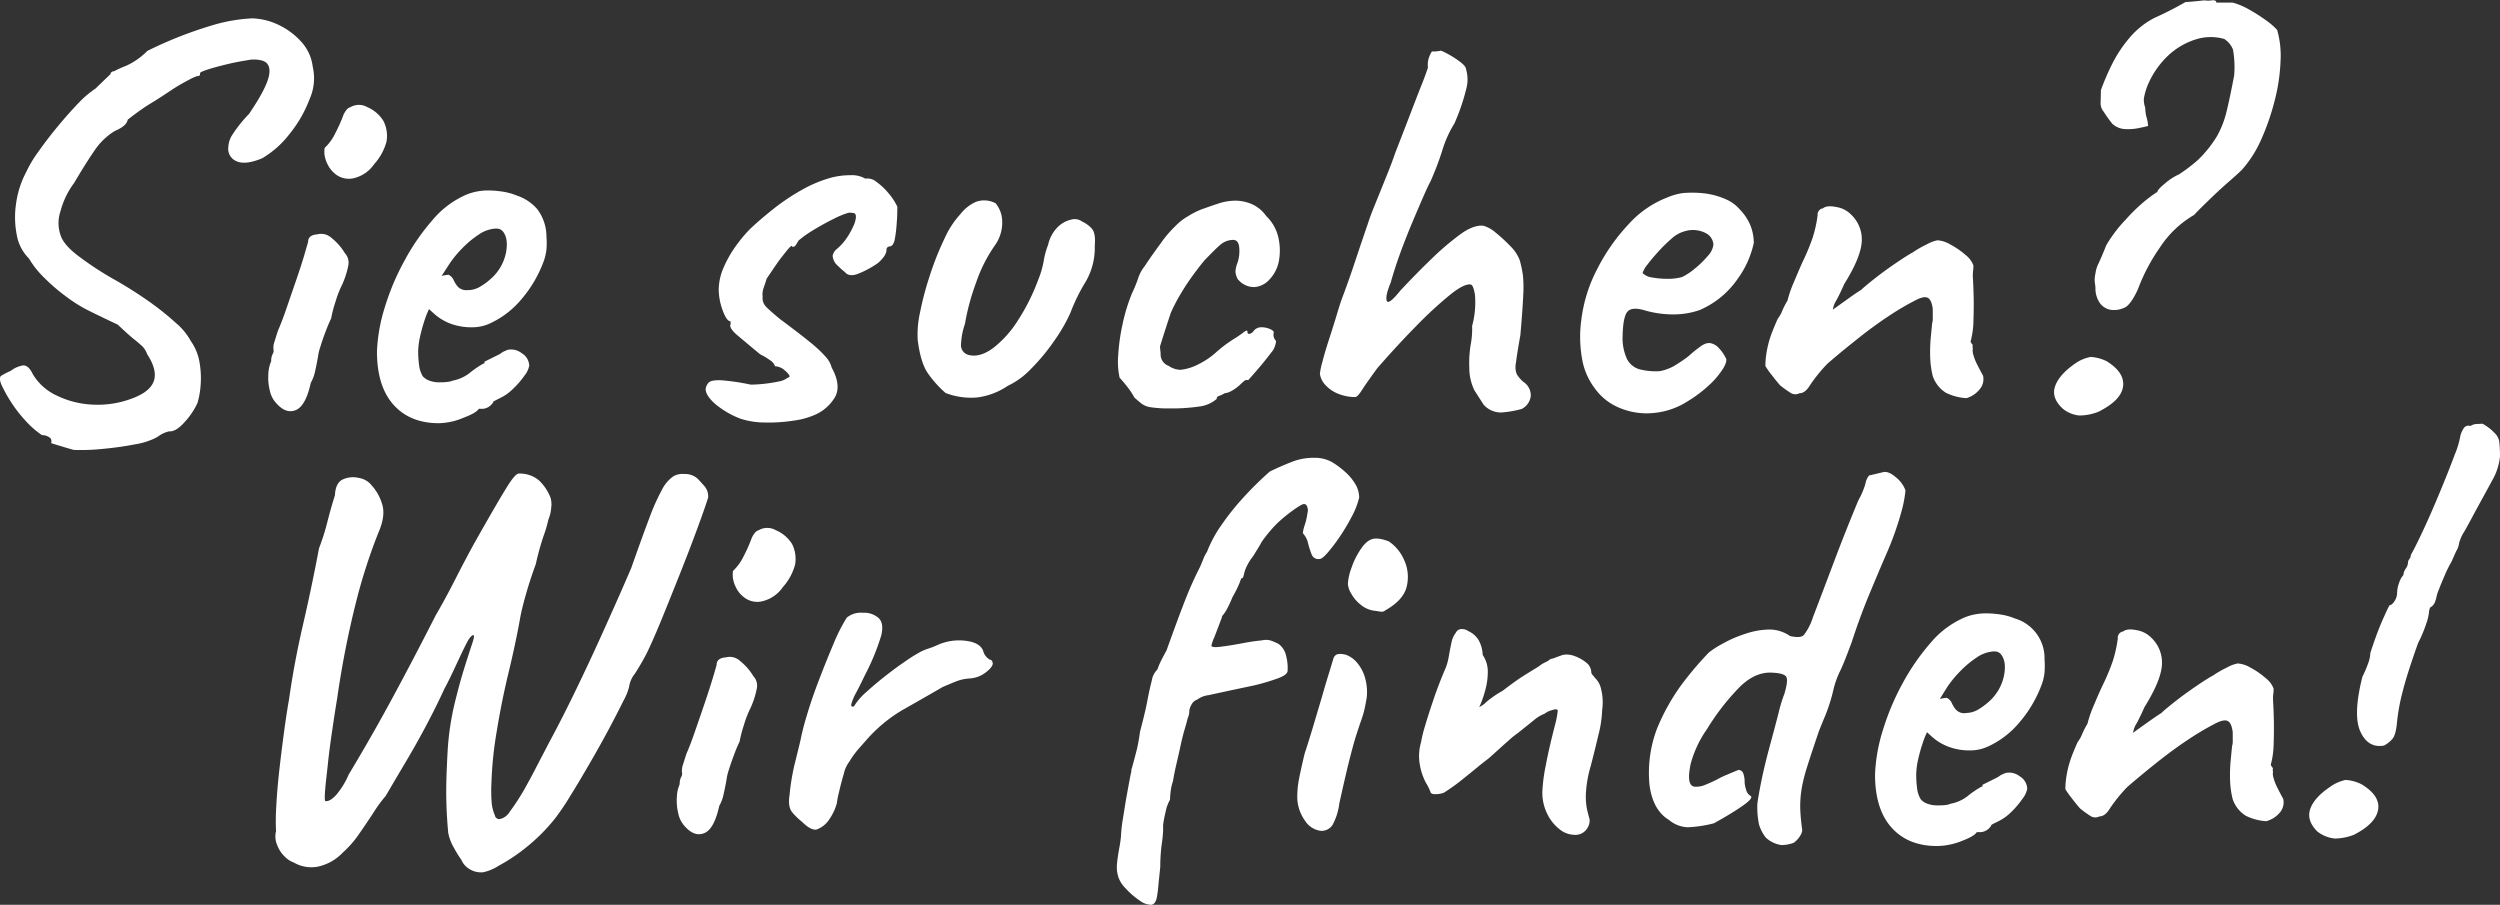 <svg id="Ebene_1" data-name="Ebene 1" xmlns="http://www.w3.org/2000/svg" viewBox="0 0 570.88 206.62"><rect x="0" y="0" width="570.88" height="206.62" fill="#333333" stroke="none"/><defs><style>.cls-1{fill:#fff;}</style></defs><path class="cls-1" d="M404,312.55q-2.34-.65-5.19-1.56a1.06,1.06,0,0,0-.2-1.17,2.91,2.91,0,0,0-1.88-.65,20.75,20.75,0,0,1-3.89-3.44,29.9,29.9,0,0,1-3.32-4.35,32.57,32.57,0,0,1-1.88-3.37c-.61-1.3-.67-2.1-.19-2.41a18.18,18.18,0,0,1,2.14-1.1,6.31,6.31,0,0,1,2.73-1.23c.86-.13,1.64.54,2.33,2a12.43,12.43,0,0,0,5.46,4.87,20.89,20.89,0,0,0,8.57,2.08,22.08,22.08,0,0,0,9.48-1.76q3.63-1.56,4.22-4c.39-1.6-.15-3.52-1.63-5.78a4.78,4.78,0,0,0-1-1.69q-.66-.65-1.95-1.68c-.87-.69-2.12-1.82-3.77-3.38-1.3-.6-2.49-1.17-3.57-1.69s-2.23-1.08-3.44-1.69a33.07,33.07,0,0,1-4.74-3,42.54,42.54,0,0,1-5-4.29,21.2,21.2,0,0,1-3.51-4.41,10,10,0,0,1-2.79-5.39,20.91,20.91,0,0,1-.13-7.34,21.32,21.32,0,0,1,2.27-7,27.6,27.6,0,0,1,2.8-4.68q2-2.85,4.48-5.84t4.8-5.39A23.51,23.51,0,0,1,409,230c.69-.69,1.82-1.77,3.37-3.25a.73.73,0,0,1,.78-.65,26,26,0,0,1,2.86-1.29,16.55,16.55,0,0,0,4.8-3.38,91.75,91.75,0,0,1,14.61-5.78A37.82,37.82,0,0,1,444.8,214a15.13,15.13,0,0,1,6.23,1.62,16.36,16.36,0,0,1,5.07,3.9,10.22,10.22,0,0,1,2.46,5.51,11.69,11.69,0,0,1-.71,7.41,29,29,0,0,1-4.61,8,22,22,0,0,1-6.23,5.52c-2.43,1-4.33,1.28-5.72.72a3.07,3.07,0,0,1-2-3.32,5.65,5.65,0,0,1,.72-2.46,30.13,30.13,0,0,1,4-5.07q4.16-6.11,4.61-9t-2.14-3.31a7.36,7.36,0,0,0-2.93.06c-1.42.22-3,.52-4.6.91s-3.08.78-4.29,1.17-1.82.67-1.82.84c0,.52-.17.74-.52.65a9.24,9.24,0,0,0-1.95.85,41.62,41.62,0,0,0-4,2.33c-1.51,1-3,2-4.54,2.93s-2.79,1.81-3.83,2.59-1.61,1.22-1.69,1.3c-.18,1-1.17,1.82-3,2.6a15,15,0,0,0-4.61,4.48c-1.34,1.95-2.88,4.39-4.61,7.34a18.73,18.73,0,0,0-3.11,6.42,8.43,8.43,0,0,0,0,5.52q.65,2.09,3.7,4.48a73.64,73.64,0,0,0,8.11,5.39,94.15,94.15,0,0,1,8.18,5.13,65,65,0,0,1,6.37,5.07,14.49,14.49,0,0,1,3.37,4.09,11.83,11.83,0,0,1,2,4.87,20.84,20.84,0,0,1,.26,5.13,19.27,19.27,0,0,1-.72,4.15,16.72,16.72,0,0,1-2.92,4.35c-1.34,1.51-2.53,2.23-3.57,2.14a6.82,6.82,0,0,0-2.14.91,8.2,8.2,0,0,1-1.63.91,16.71,16.71,0,0,1-4.15,1.17q-3.26.64-7.08,1A48.63,48.63,0,0,1,404,312.55Z" transform="translate(-387.15 -209.81)"/><path class="cls-1" d="M450.25,301.9a6,6,0,0,1-1.49-2.92,12,12,0,0,1-.33-3.77,8,8,0,0,1,.65-2.92,3.32,3.32,0,0,1,.33-1.62,1.51,1.51,0,0,0,.19-1.11,3.93,3.93,0,0,1,.26-1.81c.26-.87.52-1.69.78-2.47.6-1.38,1.28-3.14,2-5.26s1.47-4.26,2.21-6.43,1.34-4,1.82-5.65.75-2.57.84-2.92c0-1,.69-1.6,2.08-1.69a3.5,3.5,0,0,1,3.31.85,12.9,12.9,0,0,1,3,3.44,3.19,3.19,0,0,1,.78,2.86,19.48,19.48,0,0,1-1.69,4.93,24.65,24.65,0,0,0-1.23,3.31,28.22,28.22,0,0,0-1,3.83c-.35.7-.76,1.67-1.24,2.92s-.89,2.45-1.23,3.57a11.27,11.27,0,0,0-.52,2.21c-.18,1-.39,2.13-.65,3.25a9.22,9.22,0,0,1-1,2.73c-.78,3.55-1.93,5.62-3.44,6.23S451.72,303.55,450.25,301.9Zm13.5-52.33a6.37,6.37,0,0,1-1.81-2.27,6.69,6.69,0,0,1-.72-2.54c0-.78,0-1.21.2-1.3a11.16,11.16,0,0,0,2.33-3.31,33,33,0,0,0,1.82-4.09,4.54,4.54,0,0,1,.59-1,1.71,1.71,0,0,1,1-.77,3.85,3.85,0,0,1,3.9,0,8,8,0,0,1,3.63,3.11,7.5,7.5,0,0,1,.72,4.74,12.44,12.44,0,0,1-2.8,5.13,7.82,7.82,0,0,1-4.48,3.18A4.92,4.92,0,0,1,463.75,249.57Z" transform="translate(-387.15 -209.81)"/><path class="cls-1" d="M487.39,306.45q-6.63,0-10.39-4.22c-2.51-2.82-3.77-6.86-3.77-12.15a38.73,38.73,0,0,1,1.82-10.19,55.66,55.66,0,0,1,4.55-10.71,50,50,0,0,1,6.29-9.09,20.91,20.91,0,0,1,6.95-5.46,12.28,12.28,0,0,1,2.79-1,13.57,13.57,0,0,1,2.93-.33,23.18,23.18,0,0,1,3.31.26,14.31,14.31,0,0,1,3.31.91,10.53,10.53,0,0,1,4.61,3.05,10.32,10.32,0,0,1,2.14,6.3,17.21,17.21,0,0,1,0,3,12.07,12.07,0,0,1-.78,3.06,28.21,28.21,0,0,1-4.8,8.11,20.49,20.49,0,0,1-7,5.52,9.32,9.32,0,0,1-2.14.78,10,10,0,0,1-2.27.26,13.84,13.84,0,0,1-4.94-.84,12.06,12.06,0,0,1-3.89-2.41l-1-.91-.52,1.17a38.12,38.12,0,0,0-1.49,5,17.08,17.08,0,0,0-.46,3.44,25.14,25.14,0,0,0,.2,3.12,6.38,6.38,0,0,0,.84,2.6,3.62,3.62,0,0,0,1.5,1,6,6,0,0,0,2.27.39c.6,0,1.17,0,1.69-.07a4.84,4.84,0,0,0,1.42-.32,8.94,8.94,0,0,0,3.77-1.69,23.19,23.19,0,0,1,3-2.08l.52-.26-.13-.26,3-1.49a4.65,4.65,0,0,0,1.17-.72c.35-.17.74-.34,1.17-.52a3.93,3.93,0,0,1,3.25.78,3.44,3.44,0,0,1,1.69,2.86,5.29,5.29,0,0,1-1.11,2.27,18.6,18.6,0,0,1-2.6,3,10.51,10.51,0,0,1-2.92,2.08l-.78.39c-.34.18-.65.35-.91.52h.13a3.11,3.11,0,0,1-2.33,1.56h-1c-.35.61-1.47,1.28-3.38,2A15.31,15.31,0,0,1,487.39,306.45Zm6.49-30.39a5.42,5.42,0,0,0,2.79-.72,14.23,14.23,0,0,0,2.28-1.62,10.84,10.84,0,0,0,3.7-6q.71-3.44-.72-5.13a2,2,0,0,0-.84-.52,3.84,3.84,0,0,0-1.37,0,7.49,7.49,0,0,0-3.24,1.3,21.87,21.87,0,0,0-3.64,3,24.38,24.38,0,0,0-3.11,3.77L488,272.81c.34-.08.67-.15,1-.19s.5-.07.59-.07a2.51,2.51,0,0,1,1.16,1.24,6.11,6.11,0,0,0,1,1.55A2.69,2.69,0,0,0,493.88,276.06Z" transform="translate(-387.15 -209.81)"/><path class="cls-1" d="M556.21,305.41a20.25,20.25,0,0,1-5.84-3.44c-1.39-1.26-2.08-2.36-2.08-3.32a2.52,2.52,0,0,1,.71-1.49c.39-.39,1.3-.56,2.73-.52a48.64,48.64,0,0,1,6.82,1,29.13,29.13,0,0,0,3.18-.2,31.19,31.19,0,0,0,3.25-.52,4.24,4.24,0,0,0,2-.84c.43-.09.56-.28.39-.59a4,4,0,0,0-.91-1,3.43,3.43,0,0,0-1.17-.78,3.23,3.23,0,0,0-1.17-.26,2.5,2.5,0,0,0-1.1-1.36,16,16,0,0,0-2.28-1.37c-1.9-1.56-3.59-3-5.06-4.22s-2-2.14-1.69-2.66v-.65c-.6,0-1.21-.84-1.82-2.53a13.93,13.93,0,0,1-.9-4.61,12.84,12.84,0,0,1,1-4.87,26.2,26.2,0,0,1,2.73-4.94,32.19,32.19,0,0,1,3.51-4.22c1.56-1.47,3.35-3,5.39-4.61a49.08,49.08,0,0,1,6.42-4.28,29.76,29.76,0,0,1,6.76-2.79,17.36,17.36,0,0,1,4.28-.52,6.1,6.1,0,0,1,3.38.78,3.21,3.21,0,0,1,2.6.78A14.94,14.94,0,0,1,590.1,254a13.3,13.3,0,0,1,1.95,3c0,1,0,2.27-.13,3.7a29.81,29.81,0,0,1-.45,3.77c-.22,1.08-.63,1.62-1.24,1.62a.73.73,0,0,0-.65.78c0,.87-.65,1.86-1.94,3a22.28,22.28,0,0,1-4.55,2.46c-1.38.52-2.38.39-3-.39-.43-.34-.82-.67-1.16-1s-.7-.63-1-1a3.45,3.45,0,0,1-.65-1.69,2.6,2.6,0,0,1,.78-1.43,12.25,12.25,0,0,0,2.4-2.6,16.44,16.44,0,0,0,1.56-2.79,5.84,5.84,0,0,0,.58-2c0-.52-.11-.82-.32-.91a4.4,4.4,0,0,0-1.37-.13,19.87,19.87,0,0,0-3.31,1.36q-2.27,1.11-4.61,2.53a25.57,25.57,0,0,0-3.5,2.47,13.52,13.52,0,0,1-.72,1.17.85.85,0,0,1-.71.26c0-.34-.24-.26-.72.26s-1,1.21-1.69,2.08-1.29,1.77-1.94,2.72l-1.5,2.21c-.17.61-.39,1.26-.65,2a4.4,4.4,0,0,0-.26,2.08,2.89,2.89,0,0,0,.85,2.4q1,1,3.18,2.79,4.55,3.38,7,5.39a29.49,29.49,0,0,1,3.44,3.25,5.83,5.83,0,0,1,1.3,2.4q2.21,4,.78,6.69a9.93,9.93,0,0,1-4.94,4.22,17.34,17.34,0,0,1-4.41,1.17,36.68,36.68,0,0,1-6.56.45A18.16,18.16,0,0,1,556.21,305.41Z" transform="translate(-387.15 -209.81)"/><path class="cls-1" d="M603.09,299.56A24.45,24.45,0,0,1,599,295c-1.09-1.6-1.84-4.09-2.28-7.46a22.53,22.53,0,0,1,.52-6.37,70.08,70.08,0,0,1,2.28-8.57,65.68,65.68,0,0,1,3.31-8.31,20.66,20.66,0,0,1,3.63-5.58,9.17,9.17,0,0,1,3.51-2.79,5.46,5.46,0,0,1,4.54.32,6.7,6.7,0,0,1,1.5,4.29,8.94,8.94,0,0,1-1.5,5.06,33.73,33.73,0,0,0-4.47,8.77,51.68,51.68,0,0,0-2.54,9.41,16.14,16.14,0,0,0-.91,5.07,2.33,2.33,0,0,0,1.95,2.07c1.65.35,3.44-.19,5.39-1.62a24.11,24.11,0,0,0,5.65-6.3,46.38,46.38,0,0,0,4.67-9.35,20.58,20.58,0,0,0,1.24-4.28,17.57,17.57,0,0,1,1-3.64,8.15,8.15,0,0,1,2.14-4,6.36,6.36,0,0,1,3.12-1.76,2.87,2.87,0,0,1,2.53.46,6.57,6.57,0,0,1,2.15,1.55c.65.7.88,2,.71,4a15.28,15.28,0,0,1-2.08,8.18,42.2,42.2,0,0,0-3.5,7.14,37.74,37.74,0,0,1-3.64,6.3,45.93,45.93,0,0,1-5.32,6.43,17.8,17.8,0,0,1-5.33,3.9,16,16,0,0,1-7.07,2.66A16.35,16.35,0,0,1,603.09,299.56Z" transform="translate(-387.15 -209.81)"/><path class="cls-1" d="M654.25,303.07a26.28,26.28,0,0,1-4.28-.26,4.61,4.61,0,0,1-2.08-.78c-.44-.34-1-.82-1.69-1.43a16.43,16.43,0,0,0-1.69-2.53,24.53,24.53,0,0,0-1.69-2,17.16,17.16,0,0,1-.32-5.2,44.94,44.94,0,0,1,1-7.07,40.31,40.31,0,0,1,2.14-7,33.08,33.08,0,0,0,1.3-3.12,9.31,9.31,0,0,1,1.62-3.12c1.08-1.64,2.3-3.37,3.64-5.19a26.32,26.32,0,0,1,3.31-3.89,12.28,12.28,0,0,1,2.79-2.21,18.9,18.9,0,0,1,3.31-1.69c1-.35,2.15-.76,3.57-1.23a12.88,12.88,0,0,1,4.09-.72,9.66,9.66,0,0,1,3.71.78,7.93,7.93,0,0,1,3.31,2.73,9.77,9.77,0,0,1,2.85,5.26,13.27,13.27,0,0,1,0,5.26,8.43,8.43,0,0,1-2.27,4.15,5,5,0,0,1-3.5,1.56,4.88,4.88,0,0,1-3.58-1.82,4.16,4.16,0,0,1-.52-1.75,7.17,7.17,0,0,1,.52-2.14,8.68,8.68,0,0,0,.33-3.45c-.13-1.08-.59-1.62-1.37-1.62a4.58,4.58,0,0,0-3,1.17c-.91.78-2,1.91-3.44,3.38-.6.69-1.41,1.71-2.4,3.05s-2,2.79-2.92,4.35a39.79,39.79,0,0,0-2.47,4.67q-1.43,4.29-2.47,7.67a6,6,0,0,0,.07,1,7.43,7.43,0,0,1,.06,1,2.76,2.76,0,0,0,1.82,2.47,5.07,5.07,0,0,0,2.73.91,11.68,11.68,0,0,0,4.15-1.3,17.53,17.53,0,0,0,4-2.73,29.3,29.3,0,0,1,4-3c1-.61,1.71-1.13,2.28-1.56s.84-.48.84-.13.13.52.39.52a1.42,1.42,0,0,0,.91-.52,2.25,2.25,0,0,1,1.82-1,4.92,4.92,0,0,1,2,.39q.9.39.9.78a2,2,0,0,0,.52,1.95,4.17,4.17,0,0,1-.32,1.36,3.94,3.94,0,0,1-.84,1.36c-.44.61-1.07,1.41-1.89,2.41s-1.92,2.27-3.31,3.83a1,1,0,0,0-1,.26c-.31.26-.63.56-1,.91a9.62,9.62,0,0,1-1.94,1.36,3.58,3.58,0,0,1-1.43.45,6.43,6.43,0,0,1-1.37.65.61.61,0,0,0-.45.65,7.45,7.45,0,0,1-4.16,1.76A42,42,0,0,1,654.25,303.07Z" transform="translate(-387.15 -209.81)"/><path class="cls-1" d="M734.63,303.2A24.29,24.29,0,0,1,730,304a5.27,5.27,0,0,1-4.09-1.82l-2.08-3.25a11.72,11.72,0,0,1-1.16-5.06,26.21,26.21,0,0,1,.32-5.39,18.75,18.75,0,0,0,.32-4.22,20.7,20.7,0,0,0,.65-7.14c-.26-1.56-.6-2.34-1-2.34q-1.44-.25-4.68,2.34a91.08,91.08,0,0,0-7.6,7q-4.35,4.41-9,9.74-2.48,3.38-3.51,5t-1.56,1.62a10.33,10.33,0,0,1-3.76-.71,7.81,7.81,0,0,1-3-2,4.68,4.68,0,0,1-1.3-2.6,17.22,17.22,0,0,1,.59-2.79q.58-2.28,1.56-5.26c.64-2,1.23-3.85,1.75-5.59s.91-2.94,1.17-3.63c.86-2.25,1.84-5,2.92-8.25s2.05-6.12,2.92-8.63c.35-1.13.95-2.75,1.82-4.87l2.6-6.43c.86-2.16,1.47-3.77,1.81-4.81.26-.69.74-1.92,1.43-3.7s1.45-3.74,2.28-5.91,1.6-4.17,2.33-6,1.24-3.23,1.5-4.1a4.87,4.87,0,0,1,.19-2.14,5.46,5.46,0,0,1,.71-1.49c.35,0,1,0,1.82-.13,0-.17.5,0,1.5.52a23.32,23.32,0,0,1,3,1.88c1,.74,1.5,1.36,1.5,1.88A8.06,8.06,0,0,1,722,230a47.24,47.24,0,0,1-2.73,8,25.5,25.5,0,0,0-2.79,6.23,68.74,68.74,0,0,1-2.67,7c-.34.6-.88,1.75-1.62,3.44s-1.58,3.66-2.53,5.91-1.86,4.56-2.73,6.94-1.6,4.66-2.21,6.82c-.86,2.08-1.16,3.46-.9,4.16s1.29-.09,3.11-2.34q3.64-3.9,7.14-7.27a64.12,64.12,0,0,1,6.56-5.59q3.06-2.2,5.26-1.94a7.55,7.55,0,0,1,2.86,1.62,37.22,37.22,0,0,1,3.31,3.05,8.91,8.91,0,0,1,2.14,3.25,25.71,25.71,0,0,1,.72,3.5,29,29,0,0,1,.06,4.55c-.09,2-.3,5-.65,9-.52,2.94-.86,5-1,6.3a4.39,4.39,0,0,0,.2,2.66A7.22,7.22,0,0,0,735,297a3.64,3.64,0,0,1,1.69,3.37A3.83,3.83,0,0,1,734.63,303.2Z" transform="translate(-387.15 -209.81)"/><path class="cls-1" d="M772.42,301.51a17.16,17.16,0,0,1-7.6,2.6A16,16,0,0,1,757.1,303a13,13,0,0,1-5.85-4.61,15.35,15.35,0,0,1-2.66-5.77,28.6,28.6,0,0,1-.32-9.94,33.72,33.72,0,0,1,3.57-11.36A43.72,43.72,0,0,1,759,261.06a23.18,23.18,0,0,1,8.9-6.17,14.05,14.05,0,0,1,3.63-1,24.84,24.84,0,0,1,4.68.06,17.2,17.2,0,0,1,5.06,1.37,8.64,8.64,0,0,1,3.12,2.27,11.48,11.48,0,0,1,2.59,4,11.15,11.15,0,0,1,.65,3.7,21.72,21.72,0,0,1-3.76,8.31,20.24,20.24,0,0,1-8.57,7,18,18,0,0,1-5.59,1,23.57,23.57,0,0,1-7.27-1c-1.9-.52-3.16-.34-3.77.52s-.95,2.73-1,5.59a11.32,11.32,0,0,0,1,5.06,4.6,4.6,0,0,0,3.31,2.47,14.38,14.38,0,0,0,4.22.32,10.61,10.61,0,0,0,3.31-1.23c1-.6,1.71-1.1,2.28-1.49a13.8,13.8,0,0,0,1.55-1.24,19.77,19.77,0,0,1,1.63-1.3,6.06,6.06,0,0,1,1.36-.9,2.89,2.89,0,0,1,1.23-.26,3.5,3.5,0,0,1,2.21,1.29,8.35,8.35,0,0,1,1.43,2.08c.34.44.15,1.26-.58,2.47a19,19,0,0,1-3.25,3.83A30.39,30.39,0,0,1,772.42,301.51Zm-1.17-28.44a13.56,13.56,0,0,0,2.86-1.88,21.16,21.16,0,0,0,3-2.92,4.51,4.51,0,0,0,1.3-2.6,3.14,3.14,0,0,0-1.81-2.66,6.38,6.38,0,0,0-4.94-.33,7.1,7.1,0,0,0-2.73,1.56,34.48,34.48,0,0,0-3,2.92c-1,1.09-1.84,2.08-2.53,3a6.22,6.22,0,0,0-1.17,2,3.64,3.64,0,0,0,2.14,1,19.18,19.18,0,0,0,3.64.32A11.77,11.77,0,0,0,771.25,273.07Z" transform="translate(-387.15 -209.81)"/><path class="cls-1" d="M836.18,300.73a12.24,12.24,0,0,1-4.68-1.23,7.22,7.22,0,0,1-3-3.83,20.55,20.55,0,0,1-.59-4.35,36.27,36.27,0,0,1,.13-4.35c.13-1.39.24-2.51.33-3.38a3.63,3.63,0,0,0,.13-1.23v-2c-.18-1.38-.54-2.22-1.11-2.53s-1.45-.15-2.66.46a60.28,60.28,0,0,0-6,3.5c-2.25,1.48-4.59,3.16-7,5.07s-4.85,3.89-7.28,6a35.47,35.47,0,0,0-4,4.94c-.73,1.21-1.53,1.81-2.4,1.81a2,2,0,0,1-2.08-.13,24.55,24.55,0,0,1-2.33-1.68c-.61-.7-1.28-1.52-2-2.47a15.19,15.19,0,0,1-1.36-1.95,20,20,0,0,1,.32-3.38,23.4,23.4,0,0,1,1-3.76c.48-1.3,1-2.51,1.5-3.64a7.17,7.17,0,0,0,1-1.75,17.16,17.16,0,0,1,1.23-2.4,26.88,26.88,0,0,1,1.43-4.16c.69-1.64,1.34-3.16,1.95-4.54a49.74,49.74,0,0,0,2.34-5.59,28.55,28.55,0,0,0,1.17-5.32c-.09-.17,0-.43.19-.78a1.39,1.39,0,0,1,.85-.65h.13c.6-.52,1.64-.63,3.11-.32a6,6,0,0,1,3.38,1.75,7.79,7.79,0,0,1,2.4,6.17q-.2,3.57-4,9.67c-.61,1.39-1.19,2.6-1.75,3.64a5.65,5.65,0,0,0-.85,2.2l3.9-2.79c1-.73,1.9-1.32,2.6-1.75q.65-.65,2.85-2.4c1.47-1.17,3.1-2.36,4.87-3.57s3.14-2.08,4.09-2.6a23.64,23.64,0,0,1,3.18-1.82,8.39,8.39,0,0,1,2.41-.91,6.74,6.74,0,0,1,3,1,17.68,17.68,0,0,1,3.38,2.33,5.38,5.38,0,0,1,1.82,2.41c0,.34,0,.75-.07,1.23s-.06.93-.06,1.36c.08,1.3.15,2.9.19,4.81s0,3.76-.06,5.58a19,19,0,0,1-.65,4.42,3,3,0,0,0,.52.78,1.1,1.1,0,0,0,0,.77,3.08,3.08,0,0,0,.13,1.5,11.18,11.18,0,0,0,.84,2.14c.39.78.85,1.65,1.37,2.6a3.58,3.58,0,0,1-.85,3.18A6,6,0,0,1,836.18,300.73Z" transform="translate(-387.15 -209.81)"/><path class="cls-1" d="M866.3,303.85a12,12,0,0,1-4.34.84,7,7,0,0,1-3.84-1.62q-2.6-2.46-1.68-5.06c.6-1.74,2.07-3.42,4.41-5.07a9,9,0,0,1,3.7-1.62,9.35,9.35,0,0,1,3.7,1c2.77,1.73,4,3.66,3.7,5.78S869.77,302.12,866.3,303.85Zm3.25-23.25a3.82,3.82,0,0,1-3-1.75,5.82,5.82,0,0,1-.9-3.05c0-.17,0-.63-.13-1.36a5.74,5.74,0,0,1,.13-2.15,7,7,0,0,1,.77-2.46c.52-1.13,1.09-2.47,1.69-4a31.18,31.18,0,0,1,4.42-5.84,40.12,40.12,0,0,1,5.06-4.81c.78-.6,1.52-1.12,2.21-1.56,0-.34.61-1,1.82-2a12.83,12.83,0,0,1,3.12-2,38.16,38.16,0,0,0,4.28-3.25,26.92,26.92,0,0,0,4.42-5.52,22.34,22.34,0,0,0,2.2-5.78q.78-3.24,1.69-8.05a23.72,23.72,0,0,0-.26-5.84,5,5,0,0,0-2-2.47,11.24,11.24,0,0,0-6.42.07,16.34,16.34,0,0,0-6.24,3.57,20,20,0,0,0-4.87,7,14.72,14.72,0,0,0-.84,3,5.69,5.69,0,0,0,.32,2.07,8.84,8.84,0,0,0,.33,2.28,8.36,8.36,0,0,1,.32,1.88c-.34.09-1,.24-2,.45a12.21,12.21,0,0,1-3.18.26,4.59,4.59,0,0,1-3-1.23,29.46,29.46,0,0,1-1.95-2.73,3,3,0,0,1-.71-2c0-.65.06-1.62.06-2.92a54.22,54.22,0,0,1,2.47-5.78,29.66,29.66,0,0,1,4-6.1,18.64,18.64,0,0,1,5.71-4.61,79.05,79.05,0,0,0,7.14-3.64q2-.12,4.29-.39a5.69,5.69,0,0,0,1.75,0c.65-.08,1,.09,1,.52h3.76a15.61,15.61,0,0,1,3.57,1.49,38.11,38.11,0,0,1,3.83,2.41,16.32,16.32,0,0,1,2.73,2.33,21.55,21.55,0,0,1,.78,7.08,42.25,42.25,0,0,1-1.3,8.9,54.43,54.43,0,0,1-3.05,8.89,26.43,26.43,0,0,1-4.48,7.08c-.52.52-1.47,1.39-2.86,2.6s-2.83,2.53-4.35,4-2.75,2.66-3.7,3.7a23.29,23.29,0,0,0-7.79,7.4,42.79,42.79,0,0,0-5.06,9.61q-1.44,3.12-2.73,4A5.64,5.64,0,0,1,869.55,280.6Z" transform="translate(-387.15 -209.81)"/><path class="cls-1" d="M497.43,409a5,5,0,0,1-3.05-.72,4.43,4.43,0,0,1-1.88-2.14,22.45,22.45,0,0,1-1.62-2.6,11.12,11.12,0,0,1-1.37-3.5q-.39-4.15-.45-8.06c-.05-2.59.06-6.23.32-10.9a62.46,62.46,0,0,1,1.56-10.52c.78-3.2,1.54-6,2.27-8.31s1.32-4.16,1.76-5.46.52-1.95.26-1.95-.76.44-1.24,1.3-1,1.95-1.62,3.25l-1.88,4c-.65,1.38-1.28,2.64-1.89,3.76q-1.82,4-4.22,8.51t-4.87,8.63c-1.64,2.77-3.07,5.2-4.28,7.27a30.44,30.44,0,0,0-2.73,3.71q-1.56,2.4-3.37,5a23.52,23.52,0,0,1-3.77,4.29,10.93,10.93,0,0,1-5.78,3.18,8,8,0,0,1-5.39-1,5.33,5.33,0,0,1-2-1.3,7.22,7.22,0,0,1-1.75-2.66,5,5,0,0,1-.26-3.18,50.12,50.12,0,0,1,.06-5.65q.19-3.84.71-8.44c.35-3.08.72-6,1.11-8.9s.76-5.24,1.1-7.14q1.17-8.31,3.18-17T460,335a49.84,49.84,0,0,0,1.88-5.91c.56-2.21,1.14-4.26,1.75-6.17.09-1.9.69-3.12,1.82-3.64a5.65,5.65,0,0,1,3.7-.32,4.62,4.62,0,0,1,2.92,1.75,10.82,10.82,0,0,1,2.27,4q1,2.73-.84,6.88a127,127,0,0,0-5,15.52,214.1,214.1,0,0,0-4.35,22.14c-.35,2.08-.71,4.44-1.1,7.08s-.74,5.19-1,7.66-.52,4.52-.65,6.17-.11,2.51.06,2.59c.7.09,1.52-.39,2.47-1.43a18.34,18.34,0,0,0,2.86-4.67q5.32-8.83,10.19-17.86t9.68-18.5q2.2-3.76,4.48-8.25t4.35-8.24c1.47-2.6,2.87-5.07,4.22-7.4s2.51-4.29,3.5-5.85,1.76-2.42,2.28-2.59a6.79,6.79,0,0,1,4.67,1.49,10.71,10.71,0,0,1,2.73,4.09,5.55,5.55,0,0,1,.13,2.21,8.62,8.62,0,0,1-.65,2.72,27.71,27.71,0,0,1-1.11,3.77,59.84,59.84,0,0,0-1.75,6.36q-1.29,3.51-2.27,6.95t-1.36,5.65q-1,5.58-2.6,12.21t-2.66,13.18a84.25,84.25,0,0,0-1.24,11.75,35.36,35.36,0,0,0,.07,5.06,9.36,9.36,0,0,0,.71,2.6,1,1,0,0,0,1.36.78,3.52,3.52,0,0,0,2-1.56,53.87,53.87,0,0,0,3.31-5.06c.82-1.48,1.67-3,2.53-4.68s1.9-3.63,3.12-6q3.24-6,6.69-13.18t6.62-14.29q3.18-7.06,5.52-12.53,2.46-7,4.09-11.3a47.61,47.61,0,0,1,2.92-6.55,8.17,8.17,0,0,1,2.6-3.06,4.18,4.18,0,0,1,2.46-.52,4.34,4.34,0,0,1,3,1c.35.35.87.91,1.56,1.69a3.55,3.55,0,0,1,.91,2.73c-.44,1.39-1.21,3.61-2.34,6.69s-2.42,6.47-3.9,10.19-2.9,7.27-4.28,10.65-2.56,6.06-3.51,8a53,53,0,0,1-2.72,4.68,6.16,6.16,0,0,0-1.3,3,13.32,13.32,0,0,1-1.3,3.18q-1.31,2.67-3.31,6.43c-1.35,2.51-2.79,5.11-4.35,7.79s-3,5.15-4.42,7.4a56.08,56.08,0,0,1-3.5,5.2,41.82,41.82,0,0,1-6.76,6.75,40.34,40.34,0,0,1-6.16,4.09A10.57,10.57,0,0,1,497.43,409Z" transform="translate(-387.15 -209.81)"/><path class="cls-1" d="M543.53,398.5a6.08,6.08,0,0,1-1.49-2.92,12.36,12.36,0,0,1-.33-3.77,8.1,8.1,0,0,1,.65-2.92,3.36,3.36,0,0,1,.33-1.63,1.48,1.48,0,0,0,.19-1.1,4.13,4.13,0,0,1,.26-1.82c.26-.86.52-1.69.78-2.46q.92-2.08,2-5.26c.74-2.12,1.48-4.27,2.21-6.43s1.34-4.05,1.82-5.65.76-2.58.84-2.92c0-1,.7-1.6,2.08-1.69a3.47,3.47,0,0,1,3.31.84,13.05,13.05,0,0,1,3,3.44,3.15,3.15,0,0,1,.78,2.86,19.42,19.42,0,0,1-1.68,4.94,23.86,23.86,0,0,0-1.24,3.31,29.39,29.39,0,0,0-1,3.83,30.8,30.8,0,0,0-1.23,2.92c-.48,1.26-.89,2.45-1.24,3.57a12.07,12.07,0,0,0-.52,2.21c-.17,1-.39,2.12-.65,3.24a8.75,8.75,0,0,1-1,2.73c-.78,3.55-1.92,5.63-3.44,6.24S545,400.14,543.53,398.5ZM557,346.16a6.13,6.13,0,0,1-1.82-2.27,6.61,6.61,0,0,1-.71-2.53c0-.78,0-1.21.19-1.3a11.48,11.48,0,0,0,2.34-3.31,33.44,33.44,0,0,0,1.81-4.09,4.72,4.72,0,0,1,.59-1,1.81,1.81,0,0,1,1-.78,3.9,3.9,0,0,1,3.9,0A8.06,8.06,0,0,1,568,334a7.54,7.54,0,0,1,.71,4.74,12.52,12.52,0,0,1-2.79,5.13,7.85,7.85,0,0,1-4.48,3.18A4.88,4.88,0,0,1,557,346.16Z" transform="translate(-387.15 -209.81)"/><path class="cls-1" d="M570.28,397.46a15.31,15.31,0,0,1-2.21-2.14c-.69-.83-.9-2.1-.64-3.84a52.75,52.75,0,0,1,1-6.42c.44-1.86,1-4,1.56-6.43a52.48,52.48,0,0,1,1.37-5.33c.73-2.51,1.66-5.23,2.79-8.18s2.25-5.73,3.37-8.37a38.42,38.42,0,0,1,3-5.91,5.08,5.08,0,0,1,3.7-1.1,4.93,4.93,0,0,1,3.44,1.1q1.43,1.17.72,4.09a51.58,51.58,0,0,1-3.7,9q-1.05,2.21-2,4a12.46,12.46,0,0,0-1.11,2.59c-.13.57.07.76.59.59a13.63,13.63,0,0,1,2.86-3.31c1.38-1.26,2.85-2.49,4.41-3.71s3-2.29,4.42-3.24a30.25,30.25,0,0,1,2.85-1.82,11.18,11.18,0,0,1,2.41-1.1,17.17,17.17,0,0,0,1.88-.72,12,12,0,0,1,6.43-1.1c2.29.22,3.7,1,4.22,2.27a3.26,3.26,0,0,0,1.56,2.08c.34,0,.56.26.64.78s-.54,1.32-1.62,2.14a6.64,6.64,0,0,1-3.7,1.36,10.45,10.45,0,0,0-3,.65c-.86.35-1.9.78-3.11,1.3q-4.93,2.86-9.09,5.2a33.73,33.73,0,0,0-8.31,6.88l-1.89,2.14a20.71,20.71,0,0,0-2,2.79,7.42,7.42,0,0,0-1.3,2.86c-.43,1.47-.8,2.88-1.1,4.22a17.38,17.38,0,0,0-.46,2.4,12.09,12.09,0,0,1-1.68,3.64,5.81,5.81,0,0,1-2.93,2.4C572.81,399.43,571.67,398.84,570.28,397.46Z" transform="translate(-387.15 -209.81)"/><path class="cls-1" d="M650.14,416.42a4.37,4.37,0,0,1-2.66-.91,17.73,17.73,0,0,1-3.31-2.86,6.67,6.67,0,0,1-1.56-2.34,7.29,7.29,0,0,1-.39-3.24c.08-1,.26-2.17.52-3.64a23.14,23.14,0,0,0,.39-2.73,32,32,0,0,1,.45-4c.31-1.94.63-4,1-6s.65-3.64.91-4.68a2.21,2.21,0,0,1,.13-.84,1.74,1.74,0,0,0,.13-.46c.34-1.21.67-2.47,1-3.76a38.88,38.88,0,0,0,.71-4c.78-2.94,1.35-5.32,1.69-7.14s.69-3.33,1-4.55a4.62,4.62,0,0,1,1.3-2.59,15,15,0,0,1,.84-2c.39-.78.8-1.56,1.24-2.34q2.6-7.28,4.28-11.56a81.34,81.34,0,0,1,3.38-7.53c.26-.6.52-1.23.78-1.88a6.49,6.49,0,0,1,.78-1.49A28.09,28.09,0,0,1,666,329.8a57.29,57.29,0,0,1,5.13-6.43,76.07,76.07,0,0,1,6-5.9q2.73-1.31,5.07-2.21a13.36,13.36,0,0,1,4.93-.91,8.11,8.11,0,0,1,4.22,1,19.6,19.6,0,0,1,3.18,2.41,11.45,11.45,0,0,1,2.34,3,6.19,6.19,0,0,1,.65,2.66,17.7,17.7,0,0,1-1.62,4.22,47,47,0,0,1-2.73,4.61,40.19,40.19,0,0,1-2.79,3.7c-.87,1-1.48,1.49-1.82,1.49a1.62,1.62,0,0,1-1.88-1,18.64,18.64,0,0,1-.85-2.66,4.16,4.16,0,0,0-.52-1.3,4.72,4.72,0,0,0-.65-.91,7.89,7.89,0,0,1,.46-1.95,14.16,14.16,0,0,0,.58-2.59,2.28,2.28,0,0,0-.13-1.69c-.26-.52-.73-.56-1.43-.13a21.41,21.41,0,0,0-2.14,1.43c-.82.6-1.64,1.27-2.47,2a24.07,24.07,0,0,0-2.33,2.4c-.74.87-1.41,1.73-2,2.6-.17.34-.43.8-.78,1.36l-1.16,1.88a11.27,11.27,0,0,0-1.37,2.15,9,9,0,0,0-.58,1.49c-.09.43-.18.78-.26,1a.51.51,0,0,1-.52.39q.12-.13-.39,1.17a27.21,27.21,0,0,1-1.56,3.11c-.35.87-.74,1.71-1.17,2.54a7.53,7.53,0,0,1-1.3,1.88h.13q-1.17,3.12-1.81,4.74a9.57,9.57,0,0,0-.65,1.88c0,.35.71.44,2.14.26s3.05-.43,4.87-.78,3.29-.56,4.41-.65a4.24,4.24,0,0,1,2.08,0,17,17,0,0,1,1.82.78,4.58,4.58,0,0,1,1.75,2.79,10.65,10.65,0,0,1,.33,3.32c0,.6-.67,1.16-2,1.68a48.66,48.66,0,0,1-5.64,1.69l-5.85,1.24-4.61,1a5.22,5.22,0,0,0-2.53,1,2.27,2.27,0,0,0-1.23,1,4,4,0,0,0-.59,1.5,3.9,3.9,0,0,1-.13,1.1,4.21,4.21,0,0,1-.26.71c-.09.44-.3,1.24-.65,2.41s-.69,2.51-1,4-.67,3-1,4.42-.54,2.62-.71,3.57a10.93,10.93,0,0,0-.52,2.34,16.45,16.45,0,0,0-.13,1.81,8.78,8.78,0,0,0-1,2.73,29.69,29.69,0,0,0-.58,3v1.3a31.27,31.27,0,0,1-.33,3.24,40,40,0,0,0-.32,5.07l-.39,3.76a29.4,29.4,0,0,1-.39,3.18C651.14,415.7,650.75,416.24,650.14,416.42Zm38.7-16.88a5,5,0,0,1-3.7-2.34,9.41,9.41,0,0,1-1.76-5.33,22.35,22.35,0,0,1,.46-4.48q.45-2.26,1.23-5.51.78-2.34,1.82-5.78l2.08-7q1-3.51,1.82-6.1c.52-1.74.82-2.73.91-3a1.39,1.39,0,0,1,1.16-.85,4.87,4.87,0,0,1,1.69.2,5.91,5.91,0,0,1,2.34,1.62,9.13,9.13,0,0,1,1.88,3.31,11.89,11.89,0,0,1,.46,4.94c-.18,1-.35,1.93-.52,2.66s-.42,1.54-.72,2.4-.69,2-1.17,3.51-1,3.44-1.62,5.91-1.34,5.65-2.21,9.54a13.71,13.71,0,0,1-1.55,4.94A3,3,0,0,1,688.84,399.54Zm6.1-56.36a12.64,12.64,0,0,1,.85-3.77,17.41,17.41,0,0,1,2.33-4.54c1-1.39,2.06-2.08,3.18-2.08a6.3,6.3,0,0,1,1.3.13,11.56,11.56,0,0,1,1.69.52,9.76,9.76,0,0,1,3.51,4.28,9.16,9.16,0,0,1,.58,6c-.47,2.07-2.1,3.89-4.87,5.45a1.33,1.33,0,0,1-1,.33l-1.24-.2A5.92,5.92,0,0,1,698,348a8.48,8.48,0,0,1-2.27-2.6A5.13,5.13,0,0,1,694.94,343.18Z" transform="translate(-387.15 -209.81)"/><path class="cls-1" d="M746.62,400.44a5.53,5.53,0,0,1-3.37-1.29,9.88,9.88,0,0,1-2.79-3.51,10.83,10.83,0,0,1-1.11-4.93,37.11,37.11,0,0,1,.78-6.11q.78-4.16,2.21-9.61a20,20,0,0,0,.52-2.85c0-.35-.35-.44-1-.26a8.27,8.27,0,0,0-1,.32,4.42,4.42,0,0,0-1,.59,8.43,8.43,0,0,0-2.53,1.55l-3.57,2.86a19.87,19.87,0,0,0-1.95,1.56c-.78.69-1.56,1.38-2.33,2.08s-1.43,1.29-2,1.81-1.56,1.2-2.86,2.28-2.64,2.16-4,3.24a41.26,41.26,0,0,1-3.77,2.66,5.5,5.5,0,0,1-2.08.33c-.61,0-.95-.24-1-.58a11,11,0,0,0-1-2,13.76,13.76,0,0,1-1.37-4,11.31,11.31,0,0,1,.26-5.32,28.79,28.79,0,0,1,.91-3.7c.52-1.78,1.19-3.85,2-6.24s1.75-4.78,2.79-7.2a15,15,0,0,0,.65-2.54c.17-1,.36-2,.58-3a5.26,5.26,0,0,1,1-2.28,1.44,1.44,0,0,1,1.23-.84,2.52,2.52,0,0,1,1.62.46,5.31,5.31,0,0,1,2.28,1.94,7.27,7.27,0,0,1,1,3.51,6.57,6.57,0,0,1,1.17,3.83,15.39,15.39,0,0,1-.52,4,28,28,0,0,1-1,3.11c-.35.83-.52,1.15-.52,1a5.57,5.57,0,0,0,1.75-1.24,23.44,23.44,0,0,1,3.7-2.53q2.86-2.2,4.61-3.31c1.17-.74,2.08-1.3,2.73-1.69a15.46,15.46,0,0,0,1.62-1.1l1-.52a2.54,2.54,0,0,0,.65-.39,1.64,1.64,0,0,1,.39-.26,4.25,4.25,0,0,0,1.11-.33c.56-.21,1.1-.41,1.62-.58a4.87,4.87,0,0,1,2.66.26,8.57,8.57,0,0,1,2.66,1.49,2.8,2.8,0,0,1,1.17,2.15,1,1,0,0,0,.33.71,2.77,2.77,0,0,1,.45.58,4.81,4.81,0,0,1,1.43,2.47A12.55,12.55,0,0,1,753,372a25.71,25.71,0,0,1-.85,5.64c-.56,2.39-1.14,4.74-1.75,7.08a27,27,0,0,0-1.1,6.17,14.82,14.82,0,0,0,.26,3.77c.21.91.41,1.66.58,2.27a3.32,3.32,0,0,1-.71,2.27A3.14,3.14,0,0,1,746.62,400.44Z" transform="translate(-387.15 -209.81)"/><path class="cls-1" d="M796.75,402.26a8,8,0,0,1-2.79.52,6.57,6.57,0,0,1-3.57-1.69,8.94,8.94,0,0,1-1.56-3,19.73,19.73,0,0,1-.39-4.68q.25-1.95,1-5.65c.52-2.46,1.14-5,1.88-7.72s1.38-5.13,1.95-7.34a32.33,32.33,0,0,1,1.36-4.48q.92-3.12.39-3.9c-.35-.51-1.38-.82-3.11-.9-2.52-.18-4.94.84-7.28,3.05a52.89,52.89,0,0,0-7.66,9.8,25,25,0,0,0-3.76,8c-.44,2.12-.48,3.57-.13,4.35a1.23,1.23,0,0,0,1.23.84,5.25,5.25,0,0,0,2.27-.45c.87-.35,1.73-.74,2.6-1.17a19.48,19.48,0,0,1,2.27-1.1c.91-.39,1.8-.76,2.66-1.11a1.14,1.14,0,0,1,1.11.78,5.64,5.64,0,0,1,.32,2.08,6.4,6.4,0,0,0,.33,1.62,2.23,2.23,0,0,0,1.1,1.49c.35.35-.28,1.09-1.88,2.21s-3.79,2.47-6.56,4a29,29,0,0,1-6,.91,7.15,7.15,0,0,1-4.29-1.69q-3.63-2.2-4.41-7.86a28.48,28.48,0,0,1,1.68-12.92,47.81,47.81,0,0,1,5.46-9.87,77.54,77.54,0,0,1,6.36-7.53,19.46,19.46,0,0,1,3-1.95,27.15,27.15,0,0,1,5.32-2.34,17.73,17.73,0,0,1,5.72-1,8.33,8.33,0,0,1,4.54,1.49c1.56.35,2.6.29,3.12-.19a12.86,12.86,0,0,0,2.07-4q2.48-6.5,5-13.18t5.39-13.57a18.26,18.26,0,0,0,1.63-3.83,4,4,0,0,1,.84-1.89l3.25-.77c.78-.18,1.73.21,2.85,1.16a6.91,6.91,0,0,1,2.21,3,27.5,27.5,0,0,1-1,5.13,69.48,69.48,0,0,1-3.37,9.41q-2.08,4.81-4.09,9.68T810,356.42c-1,2.69-1.82,4.85-2.6,6.5a20.15,20.15,0,0,0-1.56,4.28,38.85,38.85,0,0,1-1.88,6c-.74,1.77-1.24,3-1.5,3.7q-1.68,4.94-2.66,8.05a36.14,36.14,0,0,0-1.3,5.33,25.15,25.15,0,0,0-.26,4.28,46.1,46.1,0,0,0,.46,4.81,2.92,2.92,0,0,1-.52,1.36A5.3,5.3,0,0,1,796.75,402.26Z" transform="translate(-387.15 -209.81)"/><path class="cls-1" d="M829.47,403q-6.62,0-10.39-4.22t-3.76-12.14a38.26,38.26,0,0,1,1.82-10.19,56.61,56.61,0,0,1,4.54-10.72,50.41,50.41,0,0,1,6.3-9.09,20.77,20.77,0,0,1,6.95-5.45,12,12,0,0,1,2.79-1,14.11,14.11,0,0,1,2.92-.32,23.07,23.07,0,0,1,3.31.26,13.83,13.83,0,0,1,3.31.91,9.44,9.44,0,0,1,6.76,9.35,19.36,19.36,0,0,1,0,3.05,11.91,11.91,0,0,1-.78,3.05,28.16,28.16,0,0,1-4.81,8.12,20.49,20.49,0,0,1-7,5.52,10.57,10.57,0,0,1-2.14.78,10.15,10.15,0,0,1-2.28.26,13.57,13.57,0,0,1-4.93-.85,12,12,0,0,1-3.9-2.4l-1-.91-.51,1.17a37.88,37.88,0,0,0-1.5,5,17.69,17.69,0,0,0-.45,3.44,25.12,25.12,0,0,0,.19,3.12,6.24,6.24,0,0,0,.85,2.59,3.43,3.43,0,0,0,1.49,1,6.1,6.1,0,0,0,2.27.39c.61,0,1.17,0,1.69-.06a4.91,4.91,0,0,0,1.43-.33,8.88,8.88,0,0,0,3.77-1.69,22.07,22.07,0,0,1,3-2.07l.52-.26-.13-.26,3-1.5a5.55,5.55,0,0,0,1.17-.71c.34-.17.73-.35,1.17-.52a3.9,3.9,0,0,1,3.24.78,3.4,3.4,0,0,1,1.69,2.86,5.35,5.35,0,0,1-1.1,2.27,19.55,19.55,0,0,1-2.6,3.05,10.88,10.88,0,0,1-2.92,2.08l-.78.39a6.86,6.86,0,0,0-.91.52h.13a3.14,3.14,0,0,1-2.34,1.56h-1c-.34.6-1.47,1.27-3.37,2A15.6,15.6,0,0,1,829.47,403Zm6.5-30.38a5.47,5.47,0,0,0,2.79-.72,14.33,14.33,0,0,0,2.27-1.62,10.87,10.87,0,0,0,3.7-6q.72-3.43-.71-5.13a2,2,0,0,0-.85-.52,3.37,3.37,0,0,0-1.36,0,7.57,7.57,0,0,0-3.25,1.3,21.73,21.73,0,0,0-3.63,3,24.4,24.4,0,0,0-3.12,3.76l-1.69,2.73c.35-.09.67-.15,1-.2l.58-.06a2.5,2.5,0,0,1,1.17,1.23,5.75,5.75,0,0,0,1,1.56A2.66,2.66,0,0,0,836,372.66Z" transform="translate(-387.15 -209.81)"/><path class="cls-1" d="M904.66,397.33a12.23,12.23,0,0,1-4.68-1.24,7.14,7.14,0,0,1-3-3.83,20.38,20.38,0,0,1-.59-4.35,36.4,36.4,0,0,1,.13-4.35c.13-1.38.24-2.51.33-3.37A3.75,3.75,0,0,0,897,379v-2c-.18-1.38-.54-2.23-1.11-2.53s-1.45-.15-2.66.45a62.65,62.65,0,0,0-6,3.51q-3.37,2.2-7,5.06t-7.28,6a35.51,35.51,0,0,0-4,4.93c-.73,1.21-1.54,1.82-2.4,1.82a2,2,0,0,1-2.08-.13,23.14,23.14,0,0,1-2.33-1.69c-.61-.69-1.28-1.51-2-2.47a16.12,16.12,0,0,1-1.36-1.94,19.91,19.91,0,0,1,.32-3.38,23.51,23.51,0,0,1,1-3.77c.48-1.29,1-2.51,1.5-3.63a7.26,7.26,0,0,0,1-1.76,19.65,19.65,0,0,1,1.23-2.4,26.81,26.81,0,0,1,1.43-4.15c.69-1.65,1.34-3.16,2-4.55a48.92,48.92,0,0,0,2.34-5.58,28.49,28.49,0,0,0,1.17-5.33c-.09-.17,0-.43.19-.78a1.38,1.38,0,0,1,.84-.64h.14c.6-.52,1.64-.63,3.11-.33a6.12,6.12,0,0,1,3.38,1.75,7.8,7.8,0,0,1,2.4,6.17q-.2,3.57-4,9.68c-.61,1.38-1.19,2.59-1.75,3.63a5.68,5.68,0,0,0-.85,2.21c1.56-1.12,2.86-2.06,3.9-2.79s1.9-1.32,2.6-1.75c.43-.44,1.38-1.24,2.85-2.41s3.1-2.35,4.87-3.57,3.14-2.08,4.09-2.59a22.6,22.6,0,0,1,3.18-1.82,8.08,8.08,0,0,1,2.41-.91,6.7,6.7,0,0,1,3,1,17.87,17.87,0,0,1,3.38,2.34,5.42,5.42,0,0,1,1.82,2.4c0,.35,0,.76-.07,1.23s-.06.94-.06,1.37c.08,1.3.15,2.9.19,4.8s0,3.77-.06,5.59a18.79,18.79,0,0,1-.65,4.41,2.69,2.69,0,0,0,.52.78,1.14,1.14,0,0,0,0,.78,3,3,0,0,0,.13,1.49,11.25,11.25,0,0,0,.84,2.15c.39.78.85,1.64,1.36,2.59a3.56,3.56,0,0,1-.84,3.19A6.08,6.08,0,0,1,904.66,397.33Z" transform="translate(-387.15 -209.81)"/><path class="cls-1" d="M924.66,400.44a12.36,12.36,0,0,1-4.35.85,7.66,7.66,0,0,1-4-1.62q-2.48-2.48-1.63-5.07t4.48-5.06a9.3,9.3,0,0,1,3.64-1.63,9.5,9.5,0,0,1,3.63,1q4.29,2.6,3.77,5.78T924.66,400.44Zm6.88-20.38q-3.63.65-5.39-3.18c-1.17-2.56-1-6.73.46-12.54a25.25,25.25,0,0,0,1.29-3,7.59,7.59,0,0,0,.52-2.4c.35-1.12.8-2.44,1.37-4s1.14-2.94,1.75-4.29,1-2.22,1.3-2.66c.34,0,.71-.3,1.1-.91a3.33,3.33,0,0,0,.59-1.82,7.17,7.17,0,0,1,.45-2.33,4.84,4.84,0,0,1,1-1.82,2.68,2.68,0,0,1,.51-1.43,2.49,2.49,0,0,0,.52-1.3,1.38,1.38,0,0,1,.33-.91,1.4,1.4,0,0,0,.32-.91c.78-1.38,1.8-3.44,3.06-6.16s2.51-5.61,3.76-8.64,2.32-5.71,3.18-8.05a19.6,19.6,0,0,0,1.3-4.29,5.61,5.61,0,0,1,.78-1.81,1.3,1.3,0,0,1,1.56-.52,2.59,2.59,0,0,1,1.36-.46c.56,0,1-.06,1.37-.06a10.67,10.67,0,0,1,2.72,2.07A3.44,3.44,0,0,1,957.9,311c.09,1,.13,1.95.13,3a13.47,13.47,0,0,1-1.82,5.58c-1.12,2.08-2.38,4.38-3.76,6.89-.87,1.64-1.71,3.2-2.54,4.67a9.26,9.26,0,0,0-1.23,2.73,4,4,0,0,1-.52,1.56c-.35.69-.73,1.55-1.17,2.59a26.59,26.59,0,0,0-1.56,3.12c-.52,1.21-1,2.32-1.36,3.31a7.57,7.57,0,0,0-.58,1.88,9.65,9.65,0,0,1-.33,1,3,3,0,0,1-.71,1c-.35,0-.57.48-.65,1.43a11.39,11.39,0,0,1-.59,2.4,30,30,0,0,1-1.88,4.48q-2.46,6.88-3.51,11a45.61,45.61,0,0,0-1.29,6.94c-.18,2.08-.55,3.42-1.11,4A6.56,6.56,0,0,1,931.54,380.06Z" transform="translate(-387.15 -209.81)"/></svg>